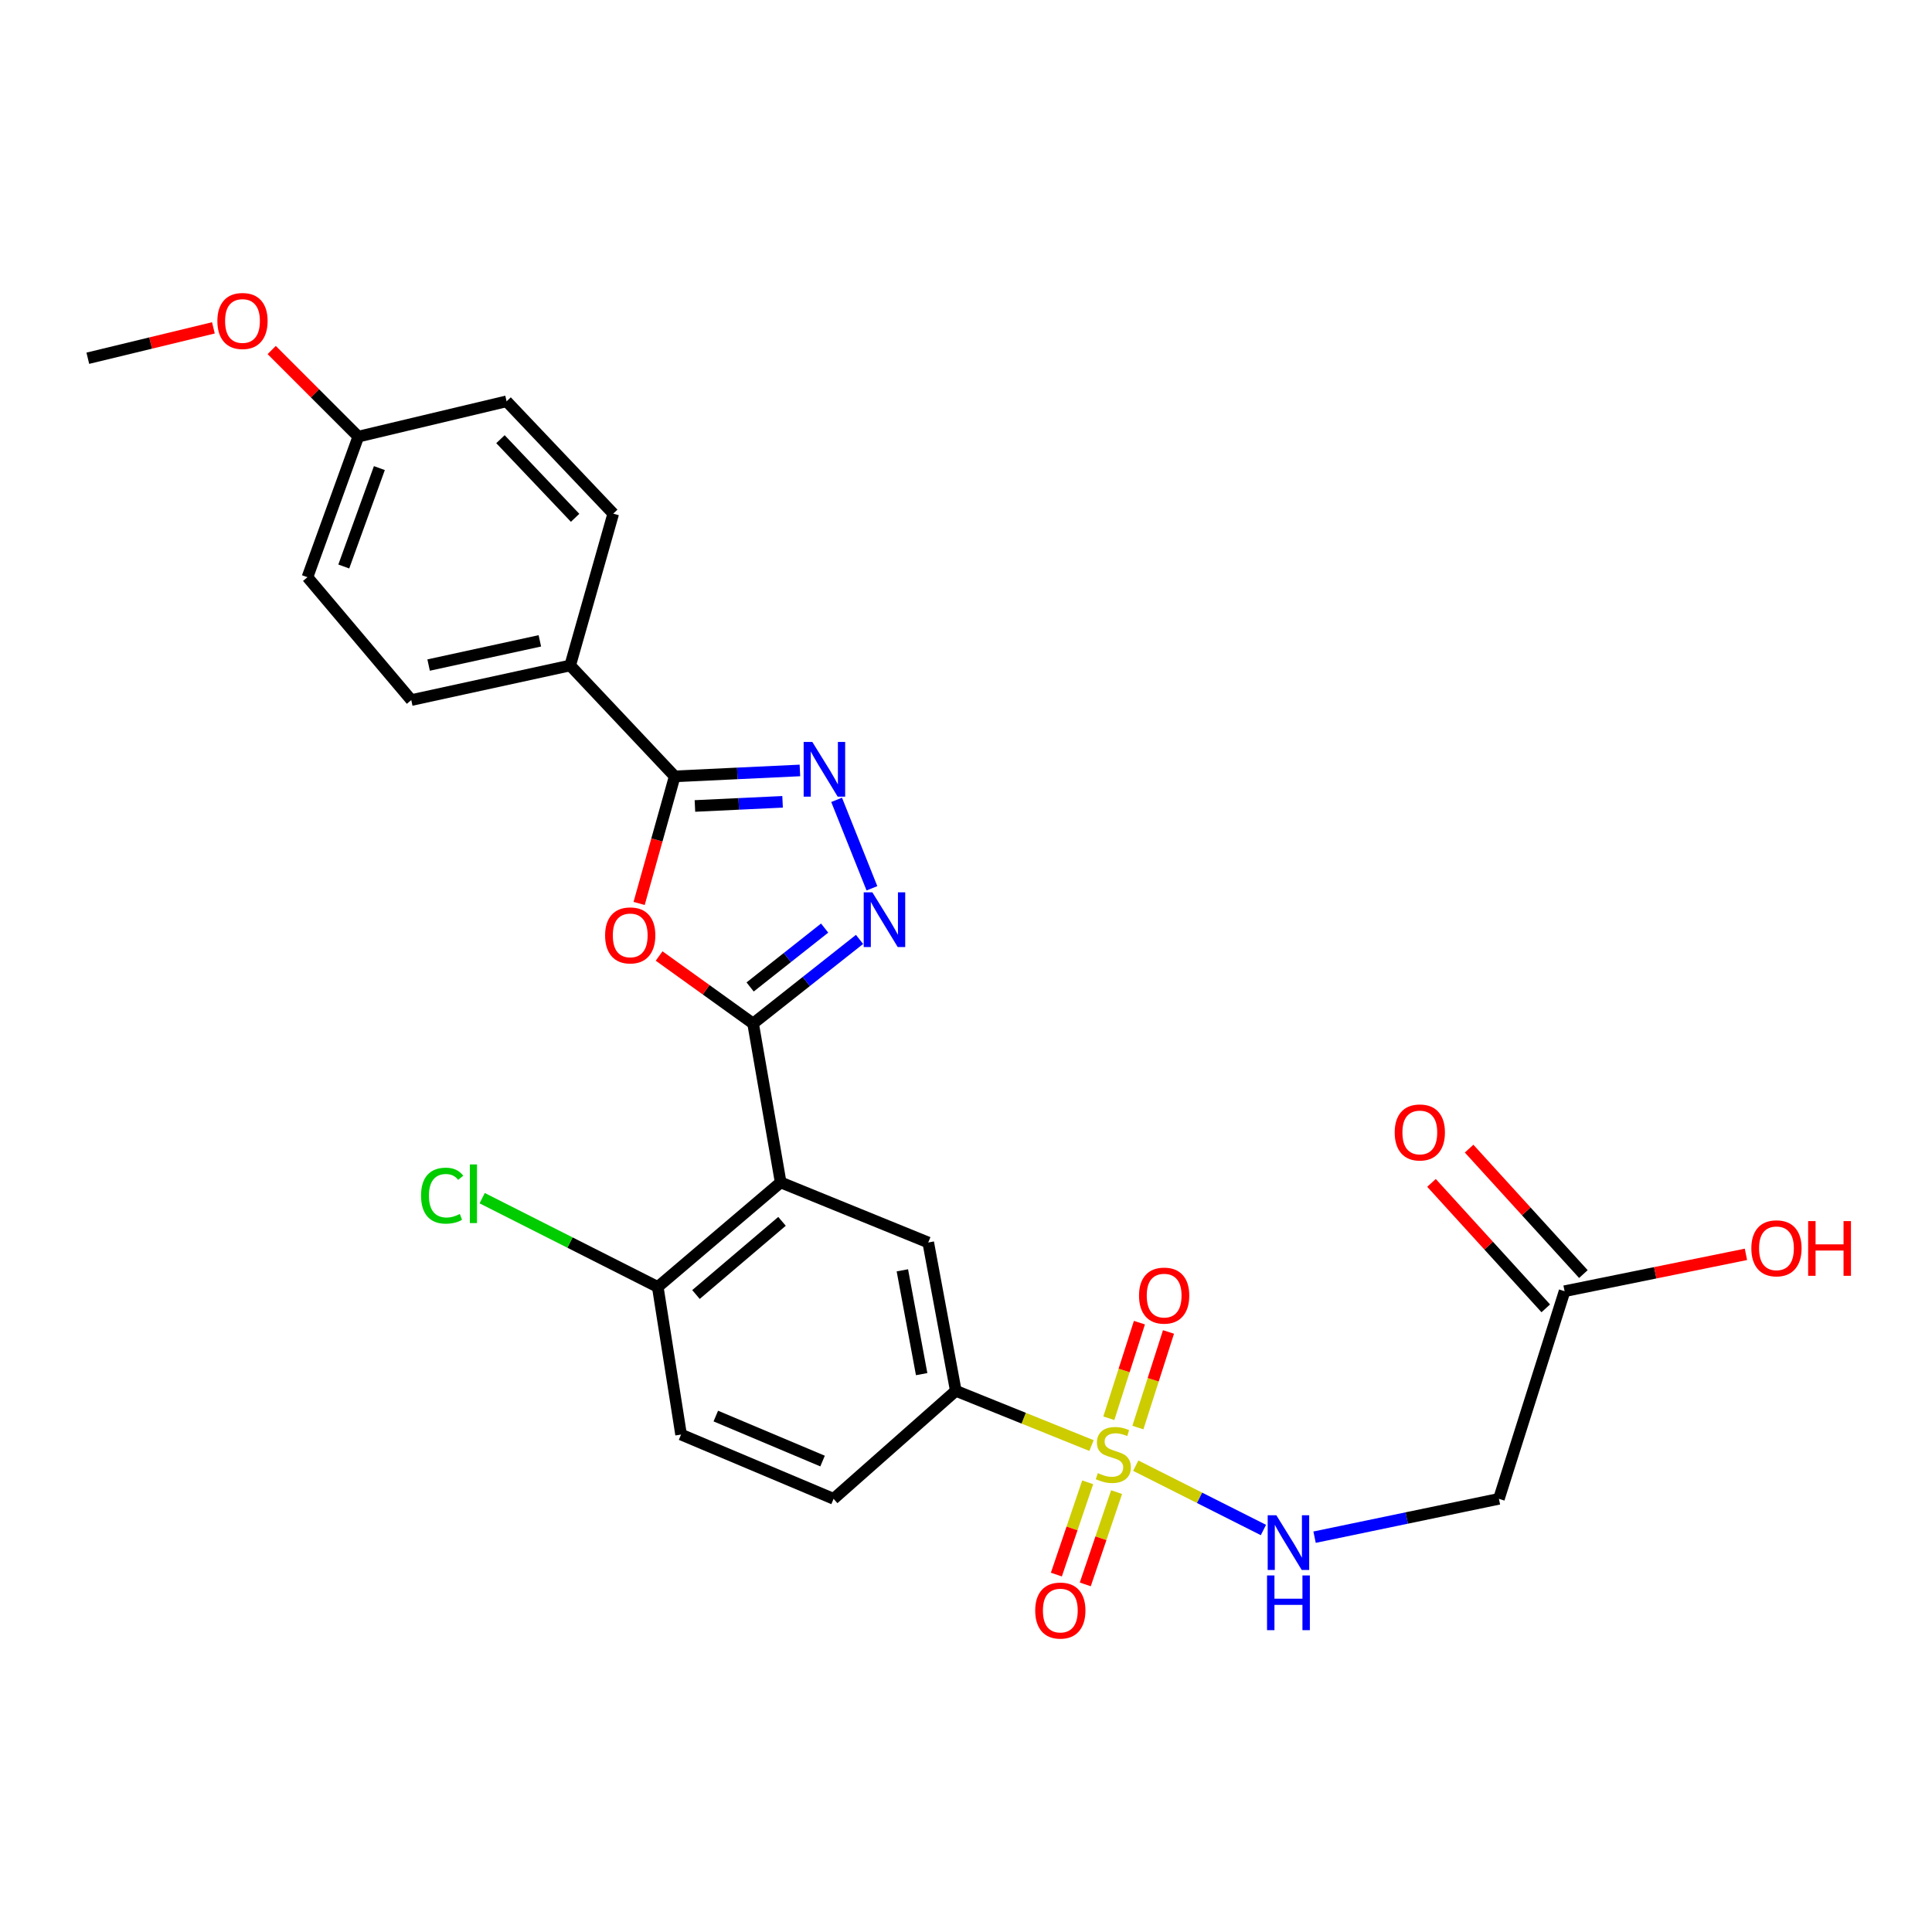 <?xml version='1.0' encoding='iso-8859-1'?>
<svg version='1.1' baseProfile='full'
              xmlns='http://www.w3.org/2000/svg'
                      xmlns:rdkit='http://www.rdkit.org/xml'
                      xmlns:xlink='http://www.w3.org/1999/xlink'
                  xml:space='preserve'
width='1000px' height='1000px' viewBox='0 0 1000 1000'>
<!-- END OF HEADER -->
<rect style='opacity:1.0;fill:#FFFFFF;stroke:none' width='1000' height='1000' x='0' y='0'> </rect>
<path class='bond-6' d='M 564.966,748.223 L 529.843,734.052' style='fill:none;fill-rule:evenodd;stroke:#CCCC00;stroke-width:6px;stroke-linecap:butt;stroke-linejoin:miter;stroke-opacity:1' />
<path class='bond-6' d='M 529.843,734.052 L 494.719,719.881' style='fill:none;fill-rule:evenodd;stroke:#000000;stroke-width:6px;stroke-linecap:butt;stroke-linejoin:miter;stroke-opacity:1' />
<path class='bond-8' d='M 587.861,758.628 L 620.903,775.278' style='fill:none;fill-rule:evenodd;stroke:#CCCC00;stroke-width:6px;stroke-linecap:butt;stroke-linejoin:miter;stroke-opacity:1' />
<path class='bond-8' d='M 620.903,775.278 L 653.945,791.928' style='fill:none;fill-rule:evenodd;stroke:#0000FF;stroke-width:6px;stroke-linecap:butt;stroke-linejoin:miter;stroke-opacity:1' />
<path class='bond-11' d='M 562.986,767.246 L 554.879,791.122' style='fill:none;fill-rule:evenodd;stroke:#CCCC00;stroke-width:6px;stroke-linecap:butt;stroke-linejoin:miter;stroke-opacity:1' />
<path class='bond-11' d='M 554.879,791.122 L 546.773,814.999' style='fill:none;fill-rule:evenodd;stroke:#FF0000;stroke-width:6px;stroke-linecap:butt;stroke-linejoin:miter;stroke-opacity:1' />
<path class='bond-11' d='M 577.948,772.326 L 569.842,796.202' style='fill:none;fill-rule:evenodd;stroke:#CCCC00;stroke-width:6px;stroke-linecap:butt;stroke-linejoin:miter;stroke-opacity:1' />
<path class='bond-11' d='M 569.842,796.202 L 561.735,820.079' style='fill:none;fill-rule:evenodd;stroke:#FF0000;stroke-width:6px;stroke-linecap:butt;stroke-linejoin:miter;stroke-opacity:1' />
<path class='bond-12' d='M 588.977,738.902 L 596.893,714.161' style='fill:none;fill-rule:evenodd;stroke:#CCCC00;stroke-width:6px;stroke-linecap:butt;stroke-linejoin:miter;stroke-opacity:1' />
<path class='bond-12' d='M 596.893,714.161 L 604.809,689.42' style='fill:none;fill-rule:evenodd;stroke:#FF0000;stroke-width:6px;stroke-linecap:butt;stroke-linejoin:miter;stroke-opacity:1' />
<path class='bond-12' d='M 573.927,734.087 L 581.844,709.346' style='fill:none;fill-rule:evenodd;stroke:#CCCC00;stroke-width:6px;stroke-linecap:butt;stroke-linejoin:miter;stroke-opacity:1' />
<path class='bond-12' d='M 581.844,709.346 L 589.76,684.605' style='fill:none;fill-rule:evenodd;stroke:#FF0000;stroke-width:6px;stroke-linecap:butt;stroke-linejoin:miter;stroke-opacity:1' />
<path class='bond-0' d='M 389.801,529.778 L 404.075,612.013' style='fill:none;fill-rule:evenodd;stroke:#000000;stroke-width:6px;stroke-linecap:butt;stroke-linejoin:miter;stroke-opacity:1' />
<path class='bond-1' d='M 389.801,529.778 L 365.481,512.302' style='fill:none;fill-rule:evenodd;stroke:#000000;stroke-width:6px;stroke-linecap:butt;stroke-linejoin:miter;stroke-opacity:1' />
<path class='bond-1' d='M 365.481,512.302 L 341.16,494.826' style='fill:none;fill-rule:evenodd;stroke:#FF0000;stroke-width:6px;stroke-linecap:butt;stroke-linejoin:miter;stroke-opacity:1' />
<path class='bond-3' d='M 389.801,529.778 L 417.346,508.008' style='fill:none;fill-rule:evenodd;stroke:#000000;stroke-width:6px;stroke-linecap:butt;stroke-linejoin:miter;stroke-opacity:1' />
<path class='bond-3' d='M 417.346,508.008 L 444.891,486.238' style='fill:none;fill-rule:evenodd;stroke:#0000FF;stroke-width:6px;stroke-linecap:butt;stroke-linejoin:miter;stroke-opacity:1' />
<path class='bond-3' d='M 388.267,510.85 L 407.549,495.611' style='fill:none;fill-rule:evenodd;stroke:#000000;stroke-width:6px;stroke-linecap:butt;stroke-linejoin:miter;stroke-opacity:1' />
<path class='bond-3' d='M 407.549,495.611 L 426.83,480.372' style='fill:none;fill-rule:evenodd;stroke:#0000FF;stroke-width:6px;stroke-linecap:butt;stroke-linejoin:miter;stroke-opacity:1' />
<path class='bond-5' d='M 330.81,467.623 L 340.019,434.733' style='fill:none;fill-rule:evenodd;stroke:#FF0000;stroke-width:6px;stroke-linecap:butt;stroke-linejoin:miter;stroke-opacity:1' />
<path class='bond-5' d='M 340.019,434.733 L 349.228,401.843' style='fill:none;fill-rule:evenodd;stroke:#000000;stroke-width:6px;stroke-linecap:butt;stroke-linejoin:miter;stroke-opacity:1' />
<path class='bond-2' d='M 404.075,612.013 L 480.455,643.115' style='fill:none;fill-rule:evenodd;stroke:#000000;stroke-width:6px;stroke-linecap:butt;stroke-linejoin:miter;stroke-opacity:1' />
<path class='bond-27' d='M 404.075,612.013 L 340.458,666.123' style='fill:none;fill-rule:evenodd;stroke:#000000;stroke-width:6px;stroke-linecap:butt;stroke-linejoin:miter;stroke-opacity:1' />
<path class='bond-27' d='M 404.77,632.166 L 360.238,670.042' style='fill:none;fill-rule:evenodd;stroke:#000000;stroke-width:6px;stroke-linecap:butt;stroke-linejoin:miter;stroke-opacity:1' />
<path class='bond-4' d='M 451.308,459.781 L 433.029,414.001' style='fill:none;fill-rule:evenodd;stroke:#0000FF;stroke-width:6px;stroke-linecap:butt;stroke-linejoin:miter;stroke-opacity:1' />
<path class='bond-28' d='M 414.035,398.781 L 381.631,400.312' style='fill:none;fill-rule:evenodd;stroke:#0000FF;stroke-width:6px;stroke-linecap:butt;stroke-linejoin:miter;stroke-opacity:1' />
<path class='bond-28' d='M 381.631,400.312 L 349.228,401.843' style='fill:none;fill-rule:evenodd;stroke:#000000;stroke-width:6px;stroke-linecap:butt;stroke-linejoin:miter;stroke-opacity:1' />
<path class='bond-28' d='M 405.059,415.024 L 382.377,416.095' style='fill:none;fill-rule:evenodd;stroke:#0000FF;stroke-width:6px;stroke-linecap:butt;stroke-linejoin:miter;stroke-opacity:1' />
<path class='bond-28' d='M 382.377,416.095 L 359.694,417.167' style='fill:none;fill-rule:evenodd;stroke:#000000;stroke-width:6px;stroke-linecap:butt;stroke-linejoin:miter;stroke-opacity:1' />
<path class='bond-14' d='M 349.228,401.843 L 295.127,344.45' style='fill:none;fill-rule:evenodd;stroke:#000000;stroke-width:6px;stroke-linecap:butt;stroke-linejoin:miter;stroke-opacity:1' />
<path class='bond-7' d='M 494.719,719.881 L 480.455,643.115' style='fill:none;fill-rule:evenodd;stroke:#000000;stroke-width:6px;stroke-linecap:butt;stroke-linejoin:miter;stroke-opacity:1' />
<path class='bond-7' d='M 477.045,711.253 L 467.059,657.516' style='fill:none;fill-rule:evenodd;stroke:#000000;stroke-width:6px;stroke-linecap:butt;stroke-linejoin:miter;stroke-opacity:1' />
<path class='bond-15' d='M 494.719,719.881 L 431.463,775.79' style='fill:none;fill-rule:evenodd;stroke:#000000;stroke-width:6px;stroke-linecap:butt;stroke-linejoin:miter;stroke-opacity:1' />
<path class='bond-9' d='M 680.419,795.642 L 728.127,785.716' style='fill:none;fill-rule:evenodd;stroke:#0000FF;stroke-width:6px;stroke-linecap:butt;stroke-linejoin:miter;stroke-opacity:1' />
<path class='bond-9' d='M 728.127,785.716 L 775.836,775.79' style='fill:none;fill-rule:evenodd;stroke:#000000;stroke-width:6px;stroke-linecap:butt;stroke-linejoin:miter;stroke-opacity:1' />
<path class='bond-13' d='M 775.836,775.79 L 809.825,668.326' style='fill:none;fill-rule:evenodd;stroke:#000000;stroke-width:6px;stroke-linecap:butt;stroke-linejoin:miter;stroke-opacity:1' />
<path class='bond-10' d='M 340.458,666.123 L 352.52,742.52' style='fill:none;fill-rule:evenodd;stroke:#000000;stroke-width:6px;stroke-linecap:butt;stroke-linejoin:miter;stroke-opacity:1' />
<path class='bond-20' d='M 340.458,666.123 L 295.013,643.145' style='fill:none;fill-rule:evenodd;stroke:#000000;stroke-width:6px;stroke-linecap:butt;stroke-linejoin:miter;stroke-opacity:1' />
<path class='bond-20' d='M 295.013,643.145 L 249.568,620.167' style='fill:none;fill-rule:evenodd;stroke:#00CC00;stroke-width:6px;stroke-linecap:butt;stroke-linejoin:miter;stroke-opacity:1' />
<path class='bond-16' d='M 819.559,659.458 L 789.984,626.994' style='fill:none;fill-rule:evenodd;stroke:#000000;stroke-width:6px;stroke-linecap:butt;stroke-linejoin:miter;stroke-opacity:1' />
<path class='bond-16' d='M 789.984,626.994 L 760.409,594.529' style='fill:none;fill-rule:evenodd;stroke:#FF0000;stroke-width:6px;stroke-linecap:butt;stroke-linejoin:miter;stroke-opacity:1' />
<path class='bond-16' d='M 800.092,677.193 L 770.517,644.729' style='fill:none;fill-rule:evenodd;stroke:#000000;stroke-width:6px;stroke-linecap:butt;stroke-linejoin:miter;stroke-opacity:1' />
<path class='bond-16' d='M 770.517,644.729 L 740.942,612.264' style='fill:none;fill-rule:evenodd;stroke:#FF0000;stroke-width:6px;stroke-linecap:butt;stroke-linejoin:miter;stroke-opacity:1' />
<path class='bond-22' d='M 809.825,668.326 L 856.76,658.787' style='fill:none;fill-rule:evenodd;stroke:#000000;stroke-width:6px;stroke-linecap:butt;stroke-linejoin:miter;stroke-opacity:1' />
<path class='bond-22' d='M 856.76,658.787 L 903.695,649.248' style='fill:none;fill-rule:evenodd;stroke:#FF0000;stroke-width:6px;stroke-linecap:butt;stroke-linejoin:miter;stroke-opacity:1' />
<path class='bond-18' d='M 295.127,344.45 L 212.874,362.358' style='fill:none;fill-rule:evenodd;stroke:#000000;stroke-width:6px;stroke-linecap:butt;stroke-linejoin:miter;stroke-opacity:1' />
<path class='bond-18' d='M 279.428,331.697 L 221.851,344.233' style='fill:none;fill-rule:evenodd;stroke:#000000;stroke-width:6px;stroke-linecap:butt;stroke-linejoin:miter;stroke-opacity:1' />
<path class='bond-19' d='M 295.127,344.45 L 317.415,265.858' style='fill:none;fill-rule:evenodd;stroke:#000000;stroke-width:6px;stroke-linecap:butt;stroke-linejoin:miter;stroke-opacity:1' />
<path class='bond-17' d='M 431.463,775.79 L 352.52,742.52' style='fill:none;fill-rule:evenodd;stroke:#000000;stroke-width:6px;stroke-linecap:butt;stroke-linejoin:miter;stroke-opacity:1' />
<path class='bond-17' d='M 425.758,756.239 L 370.498,732.95' style='fill:none;fill-rule:evenodd;stroke:#000000;stroke-width:6px;stroke-linecap:butt;stroke-linejoin:miter;stroke-opacity:1' />
<path class='bond-24' d='M 212.874,362.358 L 159.134,298.759' style='fill:none;fill-rule:evenodd;stroke:#000000;stroke-width:6px;stroke-linecap:butt;stroke-linejoin:miter;stroke-opacity:1' />
<path class='bond-23' d='M 317.415,265.858 L 262.217,207.719' style='fill:none;fill-rule:evenodd;stroke:#000000;stroke-width:6px;stroke-linecap:butt;stroke-linejoin:miter;stroke-opacity:1' />
<path class='bond-23' d='M 297.677,268.017 L 259.038,227.32' style='fill:none;fill-rule:evenodd;stroke:#000000;stroke-width:6px;stroke-linecap:butt;stroke-linejoin:miter;stroke-opacity:1' />
<path class='bond-21' d='M 185.451,225.996 L 262.217,207.719' style='fill:none;fill-rule:evenodd;stroke:#000000;stroke-width:6px;stroke-linecap:butt;stroke-linejoin:miter;stroke-opacity:1' />
<path class='bond-25' d='M 185.451,225.996 L 163.041,203.586' style='fill:none;fill-rule:evenodd;stroke:#000000;stroke-width:6px;stroke-linecap:butt;stroke-linejoin:miter;stroke-opacity:1' />
<path class='bond-25' d='M 163.041,203.586 L 140.632,181.177' style='fill:none;fill-rule:evenodd;stroke:#FF0000;stroke-width:6px;stroke-linecap:butt;stroke-linejoin:miter;stroke-opacity:1' />
<path class='bond-29' d='M 185.451,225.996 L 159.134,298.759' style='fill:none;fill-rule:evenodd;stroke:#000000;stroke-width:6px;stroke-linecap:butt;stroke-linejoin:miter;stroke-opacity:1' />
<path class='bond-29' d='M 196.362,242.285 L 177.94,293.219' style='fill:none;fill-rule:evenodd;stroke:#000000;stroke-width:6px;stroke-linecap:butt;stroke-linejoin:miter;stroke-opacity:1' />
<path class='bond-26' d='M 110.454,169.7 L 77.954,177.561' style='fill:none;fill-rule:evenodd;stroke:#FF0000;stroke-width:6px;stroke-linecap:butt;stroke-linejoin:miter;stroke-opacity:1' />
<path class='bond-26' d='M 77.954,177.561 L 45.455,185.423' style='fill:none;fill-rule:evenodd;stroke:#000000;stroke-width:6px;stroke-linecap:butt;stroke-linejoin:miter;stroke-opacity:1' />
<path  class='atom-0' d='M 568.244 762.493
Q 568.564 762.613, 569.884 763.173
Q 571.204 763.733, 572.644 764.093
Q 574.124 764.413, 575.564 764.413
Q 578.244 764.413, 579.804 763.133
Q 581.364 761.813, 581.364 759.533
Q 581.364 757.973, 580.564 757.013
Q 579.804 756.053, 578.604 755.533
Q 577.404 755.013, 575.404 754.413
Q 572.884 753.653, 571.364 752.933
Q 569.884 752.213, 568.804 750.693
Q 567.764 749.173, 567.764 746.613
Q 567.764 743.053, 570.164 740.853
Q 572.604 738.653, 577.404 738.653
Q 580.684 738.653, 584.404 740.213
L 583.484 743.293
Q 580.084 741.893, 577.524 741.893
Q 574.764 741.893, 573.244 743.053
Q 571.724 744.173, 571.764 746.133
Q 571.764 747.653, 572.524 748.573
Q 573.324 749.493, 574.444 750.013
Q 575.604 750.533, 577.524 751.133
Q 580.084 751.933, 581.604 752.733
Q 583.124 753.533, 584.204 755.173
Q 585.324 756.773, 585.324 759.533
Q 585.324 763.453, 582.684 765.573
Q 580.084 767.653, 575.724 767.653
Q 573.204 767.653, 571.284 767.093
Q 569.404 766.573, 567.164 765.653
L 568.244 762.493
' fill='#CCCC00'/>
<path  class='atom-2' d='M 313.202 484.158
Q 313.202 477.358, 316.562 473.558
Q 319.922 469.758, 326.202 469.758
Q 332.482 469.758, 335.842 473.558
Q 339.202 477.358, 339.202 484.158
Q 339.202 491.038, 335.802 494.958
Q 332.402 498.838, 326.202 498.838
Q 319.962 498.838, 316.562 494.958
Q 313.202 491.078, 313.202 484.158
M 326.202 495.638
Q 330.522 495.638, 332.842 492.758
Q 335.202 489.838, 335.202 484.158
Q 335.202 478.598, 332.842 475.798
Q 330.522 472.958, 326.202 472.958
Q 321.882 472.958, 319.522 475.758
Q 317.202 478.558, 317.202 484.158
Q 317.202 489.878, 319.522 492.758
Q 321.882 495.638, 326.202 495.638
' fill='#FF0000'/>
<path  class='atom-4' d='M 451.538 461.877
L 460.818 476.877
Q 461.738 478.357, 463.218 481.037
Q 464.698 483.717, 464.778 483.877
L 464.778 461.877
L 468.538 461.877
L 468.538 490.197
L 464.658 490.197
L 454.698 473.797
Q 453.538 471.877, 452.298 469.677
Q 451.098 467.477, 450.738 466.797
L 450.738 490.197
L 447.058 490.197
L 447.058 461.877
L 451.538 461.877
' fill='#0000FF'/>
<path  class='atom-5' d='M 420.454 384.022
L 429.734 399.022
Q 430.654 400.502, 432.134 403.182
Q 433.614 405.862, 433.694 406.022
L 433.694 384.022
L 437.454 384.022
L 437.454 412.342
L 433.574 412.342
L 423.614 395.942
Q 422.454 394.022, 421.214 391.822
Q 420.014 389.622, 419.654 388.942
L 419.654 412.342
L 415.974 412.342
L 415.974 384.022
L 420.454 384.022
' fill='#0000FF'/>
<path  class='atom-9' d='M 660.637 784.296
L 669.917 799.296
Q 670.837 800.776, 672.317 803.456
Q 673.797 806.136, 673.877 806.296
L 673.877 784.296
L 677.637 784.296
L 677.637 812.616
L 673.757 812.616
L 663.797 796.216
Q 662.637 794.296, 661.397 792.096
Q 660.197 789.896, 659.837 789.216
L 659.837 812.616
L 656.157 812.616
L 656.157 784.296
L 660.637 784.296
' fill='#0000FF'/>
<path  class='atom-9' d='M 655.817 815.448
L 659.657 815.448
L 659.657 827.488
L 674.137 827.488
L 674.137 815.448
L 677.977 815.448
L 677.977 843.768
L 674.137 843.768
L 674.137 830.688
L 659.657 830.688
L 659.657 843.768
L 655.817 843.768
L 655.817 815.448
' fill='#0000FF'/>
<path  class='atom-12' d='M 535.82 833.622
Q 535.82 826.822, 539.18 823.022
Q 542.54 819.222, 548.82 819.222
Q 555.1 819.222, 558.46 823.022
Q 561.82 826.822, 561.82 833.622
Q 561.82 840.502, 558.42 844.422
Q 555.02 848.302, 548.82 848.302
Q 542.58 848.302, 539.18 844.422
Q 535.82 840.542, 535.82 833.622
M 548.82 845.102
Q 553.14 845.102, 555.46 842.222
Q 557.82 839.302, 557.82 833.622
Q 557.82 828.062, 555.46 825.262
Q 553.14 822.422, 548.82 822.422
Q 544.5 822.422, 542.14 825.222
Q 539.82 828.022, 539.82 833.622
Q 539.82 839.342, 542.14 842.222
Q 544.5 845.102, 548.82 845.102
' fill='#FF0000'/>
<path  class='atom-13' d='M 589.561 670.6
Q 589.561 663.8, 592.921 660
Q 596.281 656.2, 602.561 656.2
Q 608.841 656.2, 612.201 660
Q 615.561 663.8, 615.561 670.6
Q 615.561 677.48, 612.161 681.4
Q 608.761 685.28, 602.561 685.28
Q 596.321 685.28, 592.921 681.4
Q 589.561 677.52, 589.561 670.6
M 602.561 682.08
Q 606.881 682.08, 609.201 679.2
Q 611.561 676.28, 611.561 670.6
Q 611.561 665.04, 609.201 662.24
Q 606.881 659.4, 602.561 659.4
Q 598.241 659.4, 595.881 662.2
Q 593.561 665, 593.561 670.6
Q 593.561 676.32, 595.881 679.2
Q 598.241 682.08, 602.561 682.08
' fill='#FF0000'/>
<path  class='atom-17' d='M 721.894 586.153
Q 721.894 579.353, 725.254 575.553
Q 728.614 571.753, 734.894 571.753
Q 741.174 571.753, 744.534 575.553
Q 747.894 579.353, 747.894 586.153
Q 747.894 593.033, 744.494 596.953
Q 741.094 600.833, 734.894 600.833
Q 728.654 600.833, 725.254 596.953
Q 721.894 593.073, 721.894 586.153
M 734.894 597.633
Q 739.214 597.633, 741.534 594.753
Q 743.894 591.833, 743.894 586.153
Q 743.894 580.593, 741.534 577.793
Q 739.214 574.953, 734.894 574.953
Q 730.574 574.953, 728.214 577.753
Q 725.894 580.553, 725.894 586.153
Q 725.894 591.873, 728.214 594.753
Q 730.574 597.633, 734.894 597.633
' fill='#FF0000'/>
<path  class='atom-21' d='M 217.936 618.866
Q 217.936 611.826, 221.216 608.146
Q 224.536 604.426, 230.816 604.426
Q 236.656 604.426, 239.776 608.546
L 237.136 610.706
Q 234.856 607.706, 230.816 607.706
Q 226.536 607.706, 224.256 610.586
Q 222.016 613.426, 222.016 618.866
Q 222.016 624.466, 224.336 627.346
Q 226.696 630.226, 231.256 630.226
Q 234.376 630.226, 238.016 628.346
L 239.136 631.346
Q 237.656 632.306, 235.416 632.866
Q 233.176 633.426, 230.696 633.426
Q 224.536 633.426, 221.216 629.666
Q 217.936 625.906, 217.936 618.866
' fill='#00CC00'/>
<path  class='atom-21' d='M 243.216 602.706
L 246.896 602.706
L 246.896 633.066
L 243.216 633.066
L 243.216 602.706
' fill='#00CC00'/>
<path  class='atom-23' d='M 906.493 646.118
Q 906.493 639.318, 909.853 635.518
Q 913.213 631.718, 919.493 631.718
Q 925.773 631.718, 929.133 635.518
Q 932.493 639.318, 932.493 646.118
Q 932.493 652.998, 929.093 656.918
Q 925.693 660.798, 919.493 660.798
Q 913.253 660.798, 909.853 656.918
Q 906.493 653.038, 906.493 646.118
M 919.493 657.598
Q 923.813 657.598, 926.133 654.718
Q 928.493 651.798, 928.493 646.118
Q 928.493 640.558, 926.133 637.758
Q 923.813 634.918, 919.493 634.918
Q 915.173 634.918, 912.813 637.718
Q 910.493 640.518, 910.493 646.118
Q 910.493 651.838, 912.813 654.718
Q 915.173 657.598, 919.493 657.598
' fill='#FF0000'/>
<path  class='atom-23' d='M 935.893 632.038
L 939.733 632.038
L 939.733 644.078
L 954.213 644.078
L 954.213 632.038
L 958.053 632.038
L 958.053 660.358
L 954.213 660.358
L 954.213 647.278
L 939.733 647.278
L 939.733 660.358
L 935.893 660.358
L 935.893 632.038
' fill='#FF0000'/>
<path  class='atom-26' d='M 112.513 166.138
Q 112.513 159.338, 115.873 155.538
Q 119.233 151.738, 125.513 151.738
Q 131.793 151.738, 135.153 155.538
Q 138.513 159.338, 138.513 166.138
Q 138.513 173.018, 135.113 176.938
Q 131.713 180.818, 125.513 180.818
Q 119.273 180.818, 115.873 176.938
Q 112.513 173.058, 112.513 166.138
M 125.513 177.618
Q 129.833 177.618, 132.153 174.738
Q 134.513 171.818, 134.513 166.138
Q 134.513 160.578, 132.153 157.778
Q 129.833 154.938, 125.513 154.938
Q 121.193 154.938, 118.833 157.738
Q 116.513 160.538, 116.513 166.138
Q 116.513 171.858, 118.833 174.738
Q 121.193 177.618, 125.513 177.618
' fill='#FF0000'/>
</svg>
